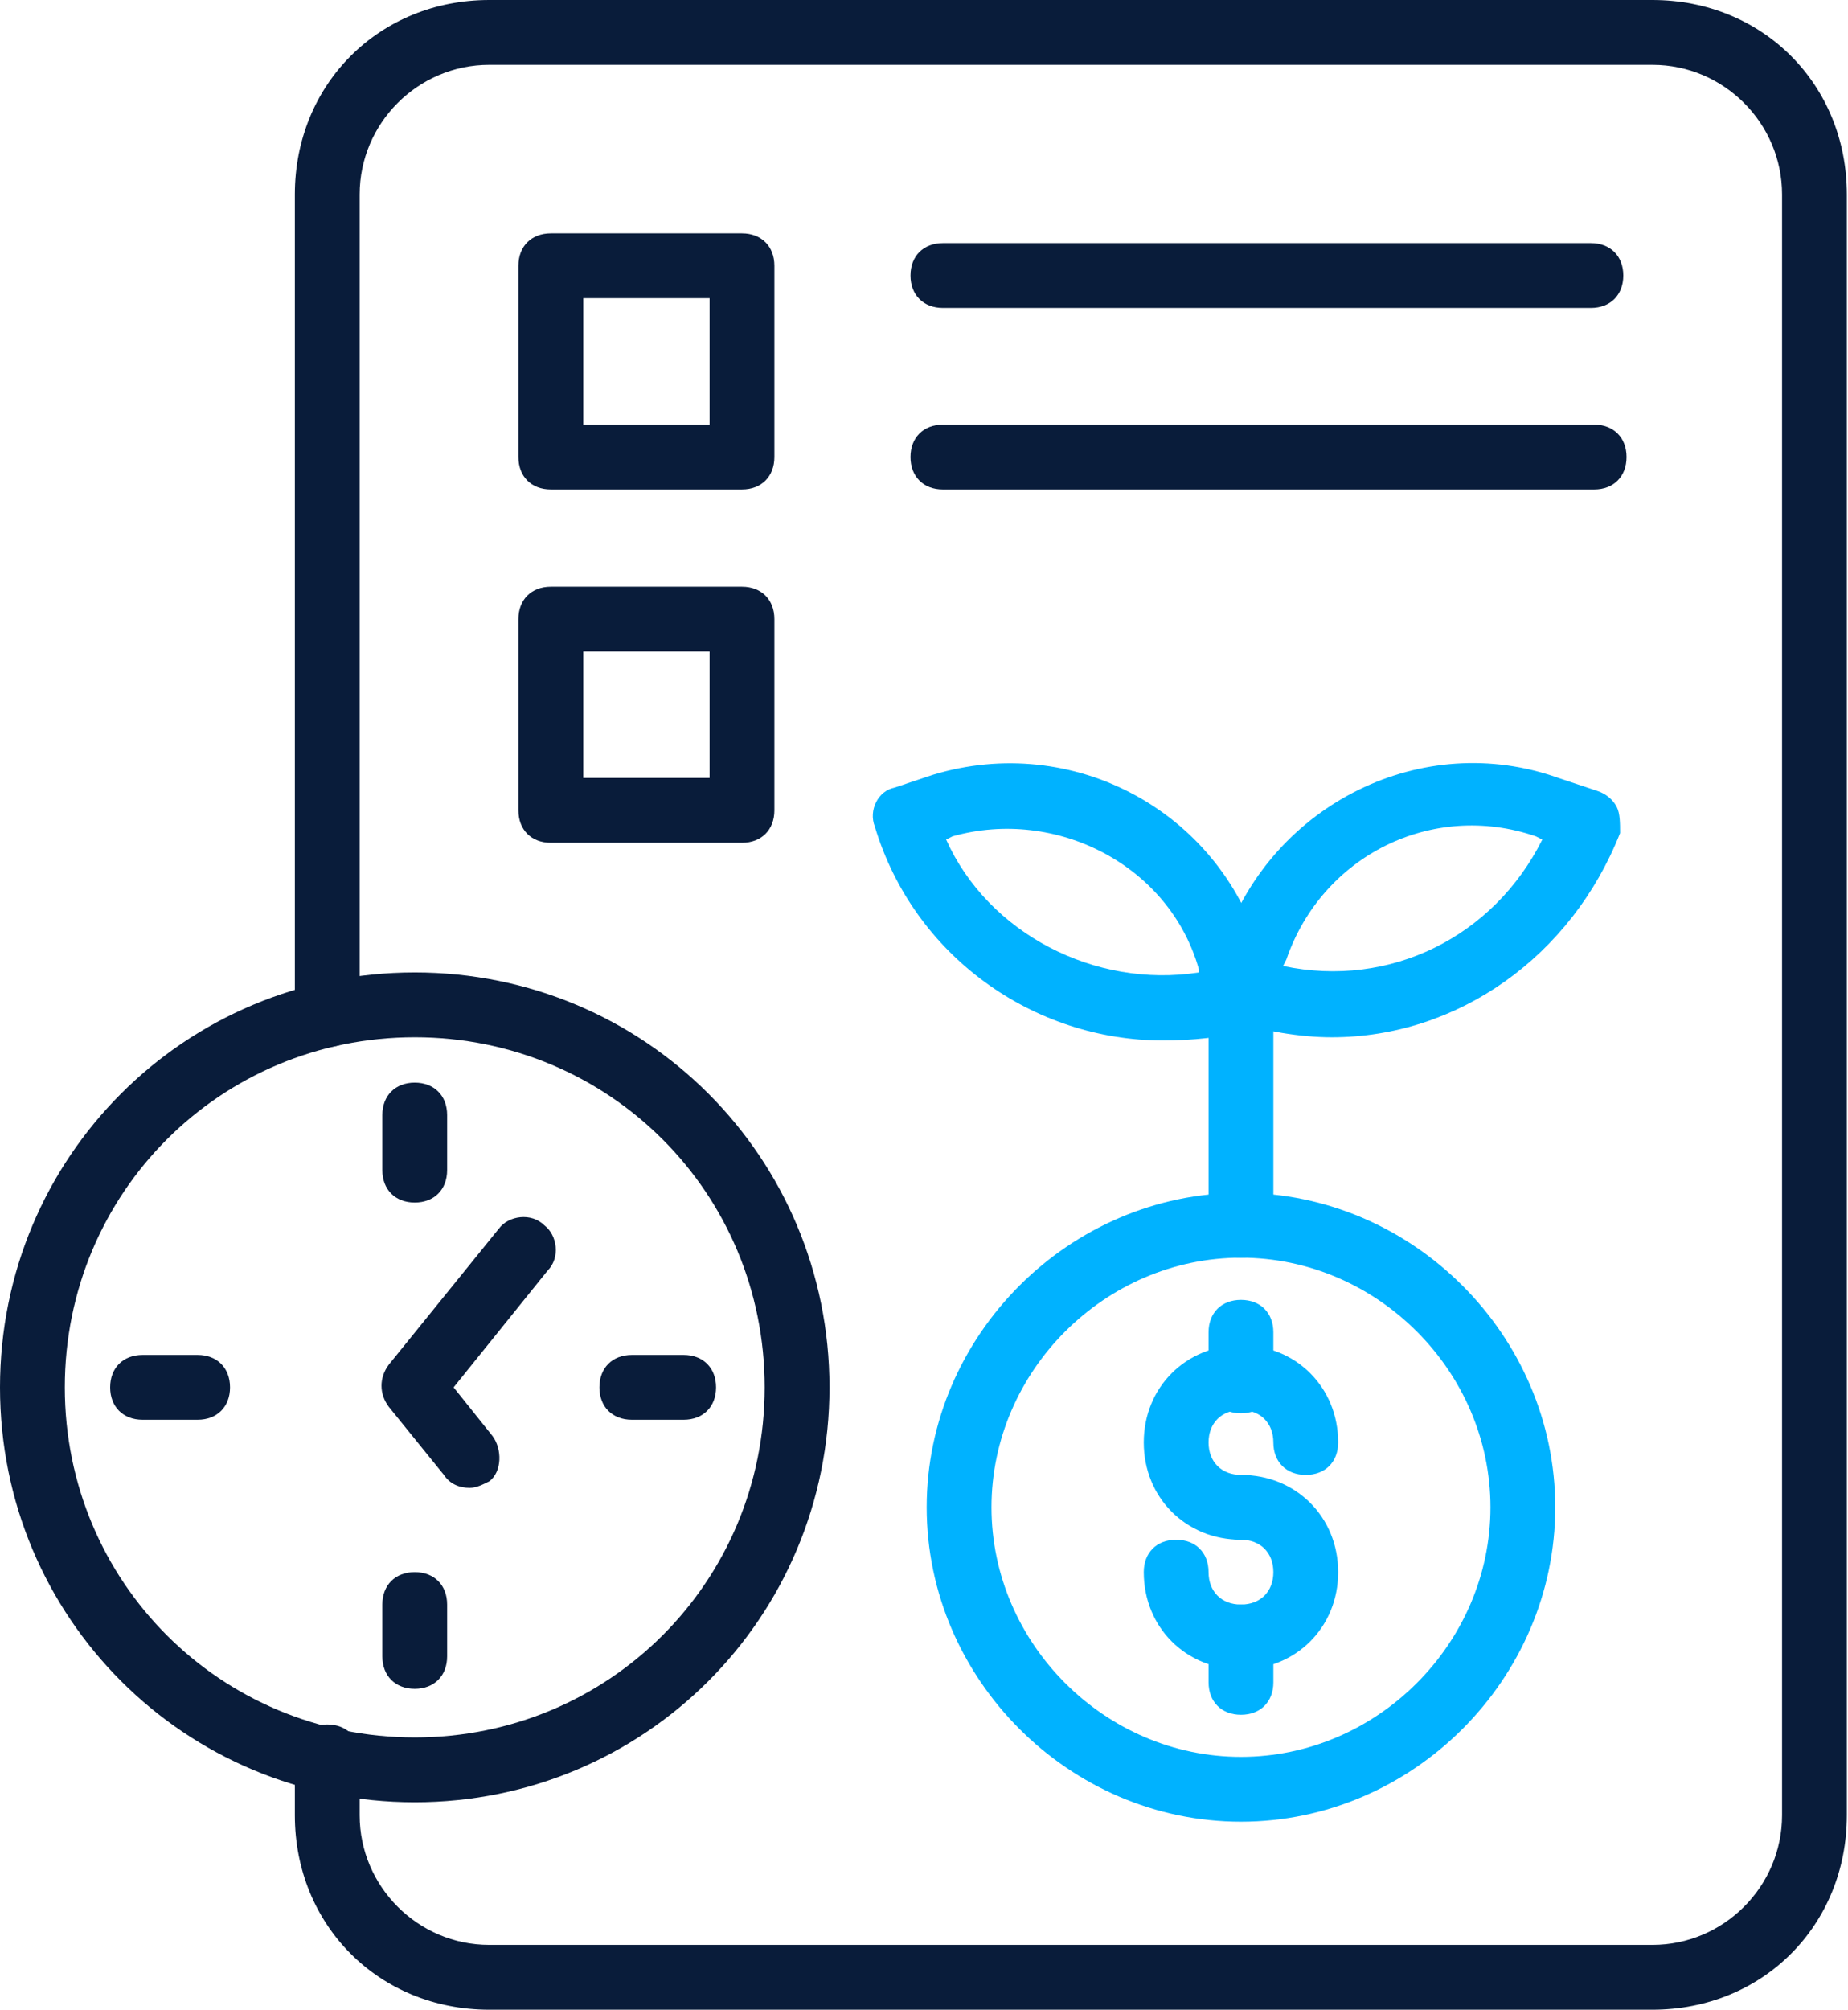 <svg width="471" height="512" viewBox="0 0 471 512" fill="none" xmlns="http://www.w3.org/2000/svg">
<path d="M406.3 124.696H240.313C235.358 124.696 232.055 121.393 232.055 116.438C232.055 111.483 235.358 108.18 240.313 108.18H406.3C411.255 108.18 414.558 111.483 414.558 116.438C414.558 121.393 411.255 124.696 406.3 124.696Z" fill="#091C3A"/>
<path d="M405.474 78.454H240.313C235.358 78.454 232.055 75.15 232.055 70.196C232.055 65.241 235.358 61.938 240.313 61.938H405.474C410.429 61.938 413.732 65.241 413.732 70.196C413.732 75.15 410.429 78.454 405.474 78.454Z" fill="#091C3A"/>
<path d="M421.161 512H124.697C96.619 512 75.148 490.529 75.148 462.452V447.587C75.148 442.632 78.452 439.329 83.406 439.329C88.361 439.329 91.665 442.632 91.665 447.587V462.452C91.665 480.619 106.529 495.484 124.697 495.484H421.161C439.329 495.484 454.194 480.619 454.194 462.452V49.548C454.194 31.381 439.329 16.516 421.161 16.516H124.697C106.529 16.516 91.665 31.381 91.665 49.548V258.477C91.665 263.432 88.361 266.735 83.406 266.735C78.452 266.735 75.148 263.432 75.148 258.477V49.548C75.148 21.471 96.619 0 124.697 0H421.161C449.239 0 470.71 21.471 470.71 49.548V462.452C470.71 490.529 449.239 512 421.161 512Z" fill="#091C3A"/>
<path d="M316.285 360.059C311.331 360.059 308.027 356.756 308.027 351.801V339.414C308.027 334.459 311.331 331.156 316.285 331.156C321.24 331.156 324.543 334.459 324.543 339.414V351.801C324.543 356.756 321.24 360.059 316.285 360.059Z" fill="#00B2FF"/>
<path d="M316.287 464.105C272.519 464.105 236.184 427.769 236.184 384.002C236.184 340.234 272.519 303.898 316.287 303.898C360.055 303.898 396.39 340.234 396.39 384.002C396.39 427.769 360.055 464.105 316.287 464.105ZM316.287 320.415C281.603 320.415 252.7 349.318 252.7 384.002C252.7 418.686 281.603 447.589 316.287 447.589C350.971 447.589 379.874 418.686 379.874 384.002C379.874 349.318 350.971 320.415 316.287 320.415Z" fill="#00B2FF"/>
<path d="M316.286 392.267C302.247 392.267 291.512 381.532 291.512 367.493C291.512 353.454 302.247 342.719 316.286 342.719C330.325 342.719 341.06 353.454 341.06 367.493C341.06 372.448 337.757 375.751 332.802 375.751C327.847 375.751 324.544 372.448 324.544 367.493C324.544 362.538 321.241 359.235 316.286 359.235C311.331 359.235 308.028 362.538 308.028 367.493C308.028 372.448 311.331 375.751 316.286 375.751C321.241 375.751 324.544 379.054 324.544 384.009C324.544 388.964 321.241 392.267 316.286 392.267Z" fill="#00B2FF"/>
<path d="M316.286 425.298C302.247 425.298 291.512 414.563 291.512 400.524C291.512 395.569 294.815 392.266 299.77 392.266C304.725 392.266 308.028 395.569 308.028 400.524C308.028 405.479 311.331 408.782 316.286 408.782C321.241 408.782 324.544 405.479 324.544 400.524C324.544 395.569 321.241 392.266 316.286 392.266C311.331 392.266 308.028 388.963 308.028 384.008C308.028 379.053 311.331 375.75 316.286 375.75C330.325 375.75 341.06 386.485 341.06 400.524C341.06 414.563 330.325 425.298 316.286 425.298Z" fill="#00B2FF"/>
<path d="M316.289 436.859C311.334 436.859 308.031 433.555 308.031 428.601V417.039C308.031 412.084 311.334 408.781 316.289 408.781C321.244 408.781 324.547 412.084 324.547 417.039V428.601C324.547 433.555 321.244 436.859 316.289 436.859Z" fill="#00B2FF"/>
<path d="M339.412 264.261C331.154 264.261 322.07 262.609 313.812 260.132C309.683 258.48 307.206 254.351 308.857 249.396L312.16 239.487C324.547 204.803 362.535 185.809 397.218 198.196L407.128 201.499C409.606 202.325 411.257 203.977 412.083 205.628C412.909 207.28 412.909 209.758 412.909 212.235C400.522 243.616 371.618 264.261 339.412 264.261ZM327.025 246.093C354.277 251.874 380.702 238.661 393.089 213.887L391.438 213.061C365.012 203.977 336.935 218.016 327.851 244.441L327.025 246.093Z" fill="#00B2FF"/>
<path d="M296.467 265.084C263.435 265.084 232.88 243.613 222.97 210.581C221.319 206.452 223.796 201.497 227.925 200.672L237.835 197.368C273.345 186.633 310.506 206.452 321.241 241.962L324.545 251.872C325.37 254.349 325.37 256.001 323.719 258.478C322.893 260.13 321.241 261.781 318.764 262.607C311.332 264.259 303.9 265.084 296.467 265.084ZM241.138 213.884C251.874 237.833 279.125 251.872 305.551 247.743V246.917C298.119 220.491 269.216 205.626 242.79 213.059L241.138 213.884Z" fill="#00B2FF"/>
<path d="M316.289 320.417C311.334 320.417 308.031 317.114 308.031 312.159V243.617C308.031 238.663 311.334 235.359 316.289 235.359C321.244 235.359 324.547 238.663 324.547 243.617V312.159C324.547 317.114 321.244 320.417 316.289 320.417Z" fill="#00B2FF"/>
<path d="M189.11 124.692H140.387C135.432 124.692 132.129 121.389 132.129 116.434V67.711C132.129 62.756 135.432 59.453 140.387 59.453H189.11C194.064 59.453 197.368 62.756 197.368 67.711V116.434C197.368 121.389 194.064 124.692 189.11 124.692ZM148.645 108.176H180.851V75.969H148.645V108.176Z" fill="#091C3A"/>
<path d="M189.11 214.707H140.387C135.432 214.707 132.129 211.404 132.129 206.449V157.727C132.129 152.772 135.432 149.469 140.387 149.469H189.11C194.064 149.469 197.368 152.772 197.368 157.727V206.449C197.368 211.404 194.064 214.707 189.11 214.707ZM148.645 198.191H180.851V165.985H148.645V198.191Z" fill="#091C3A"/>
<path d="M105.703 459.149C47.071 459.149 0 412.078 0 353.445C0 294.813 47.071 247.742 105.703 247.742C164.335 247.742 211.406 294.813 211.406 353.445C211.406 412.078 164.335 459.149 105.703 459.149ZM105.703 264.258C56.155 264.258 16.516 303.897 16.516 353.445C16.516 402.994 56.155 442.632 105.703 442.632C155.252 442.632 194.89 402.994 194.89 353.445C194.89 303.897 155.252 264.258 105.703 264.258Z" fill="#091C3A"/>
<path d="M105.703 306.367C100.749 306.367 97.445 303.064 97.445 298.109V284.071C97.445 279.116 100.749 275.812 105.703 275.812C110.658 275.812 113.961 279.116 113.961 284.071V298.109C113.961 303.064 110.658 306.367 105.703 306.367Z" fill="#091C3A"/>
<path d="M105.703 430.245C100.749 430.245 97.445 426.941 97.445 421.987V408.774C97.445 403.819 100.749 400.516 105.703 400.516C110.658 400.516 113.961 403.819 113.961 408.774V421.987C113.961 426.941 110.658 430.245 105.703 430.245Z" fill="#091C3A"/>
<path d="M50.371 361.704H36.332C31.377 361.704 28.074 358.4 28.074 353.446C28.074 348.491 31.377 345.188 36.332 345.188H50.371C55.326 345.188 58.629 348.491 58.629 353.446C58.629 358.4 55.326 361.704 50.371 361.704Z" fill="#091C3A"/>
<path d="M174.244 361.704H161.032C156.077 361.704 152.773 358.4 152.773 353.446C152.773 348.491 156.077 345.188 161.032 345.188H174.244C179.199 345.188 182.502 348.491 182.502 353.446C182.502 358.4 179.199 361.704 174.244 361.704Z" fill="#091C3A"/>
<path d="M119.738 379.048C117.26 379.048 114.783 378.222 113.131 375.745L99.092 358.403C96.615 355.099 96.615 350.97 99.092 347.667L127.17 312.983C129.647 309.68 135.428 308.854 138.731 312.158C142.034 314.635 142.86 320.416 139.557 323.719L115.609 353.448L125.518 365.835C127.996 369.138 127.996 374.919 124.692 377.396C123.041 378.222 121.389 379.048 119.738 379.048Z" fill="#091C3A"/>
</svg>
